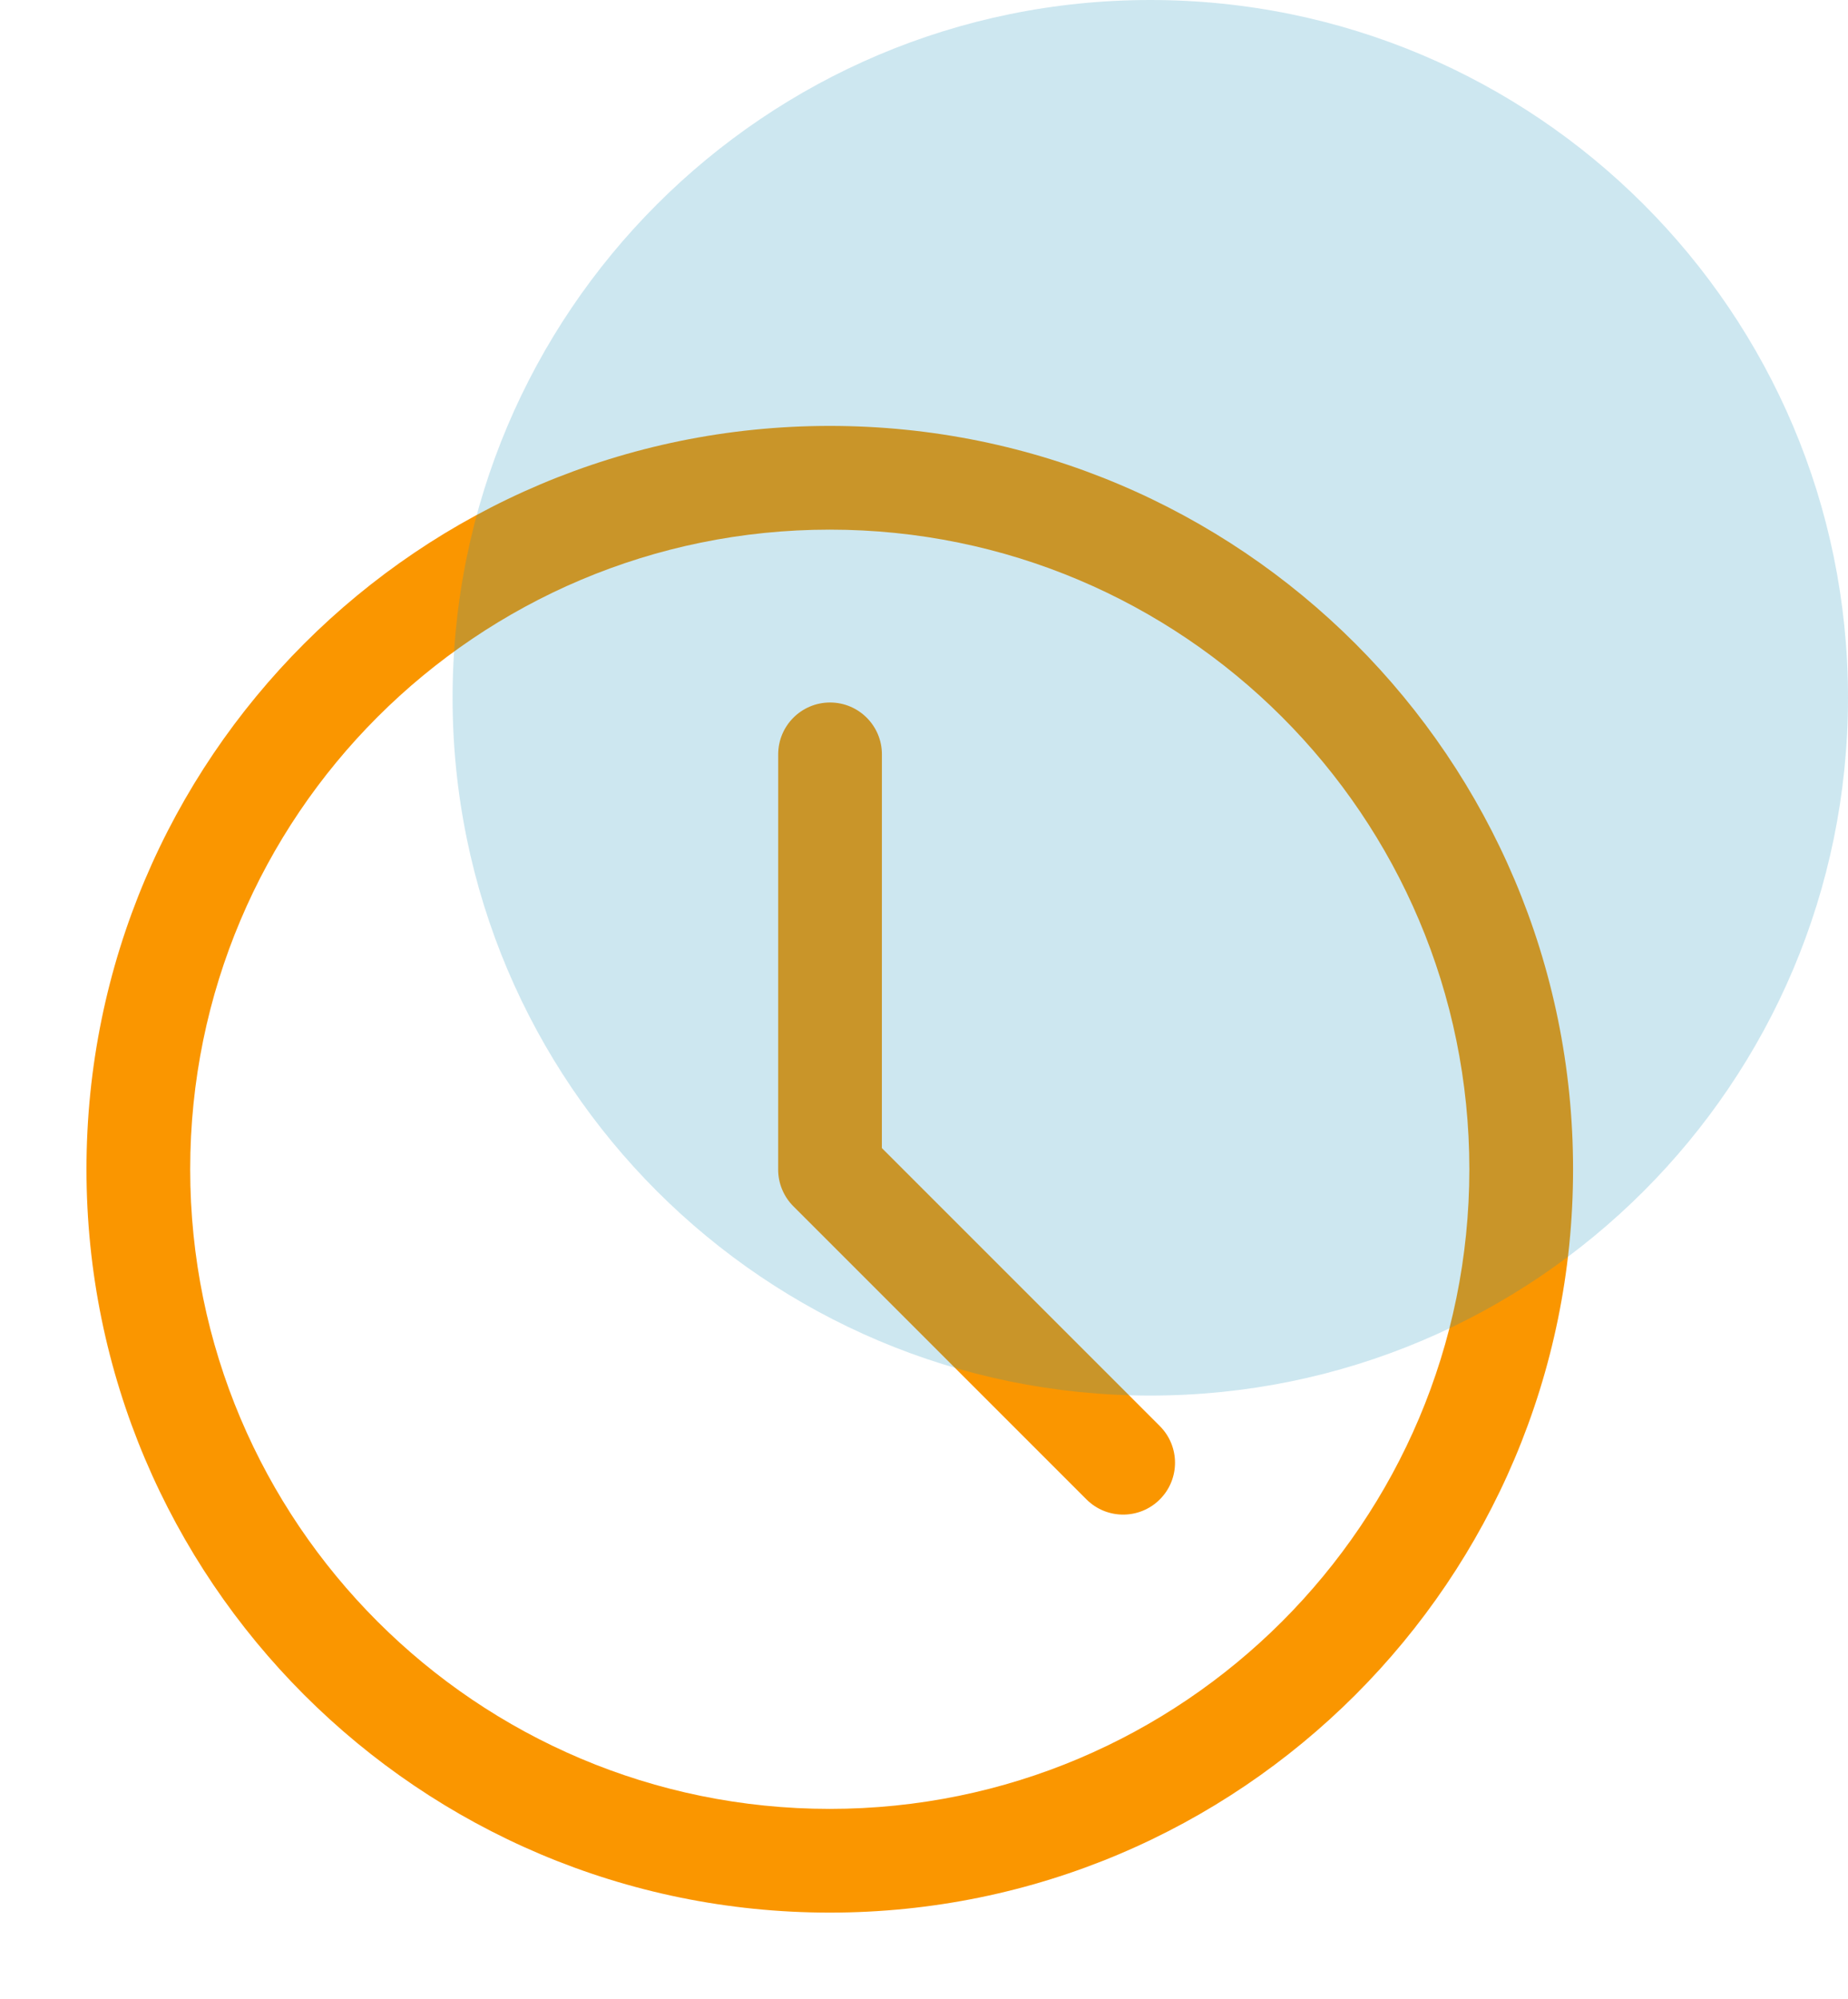 <svg width="49" height="53" viewBox="0 0 49 53" fill="none" xmlns="http://www.w3.org/2000/svg">
<path fill-rule="evenodd" clip-rule="evenodd" d="M2.293 31C2.293 20.115 11.117 11.292 22.001 11.292C32.886 11.292 41.71 20.115 41.71 31C41.71 41.885 32.886 50.708 22.001 50.708C11.117 50.708 2.293 41.885 2.293 31ZM22.001 14.042C12.636 14.042 5.043 21.634 5.043 31C5.043 40.366 12.636 47.958 22.001 47.958C31.367 47.958 38.96 40.366 38.96 31C38.96 21.634 31.367 14.042 22.001 14.042Z" fill="#FA9600"/>
<path fill-rule="evenodd" clip-rule="evenodd" d="M22.009 18.625C22.768 18.625 23.384 19.241 23.384 20L23.383 30.439L30.753 37.809C31.29 38.346 31.29 39.216 30.753 39.753C30.216 40.29 29.345 40.29 28.808 39.753L21.035 31.98C20.778 31.722 20.633 31.373 20.633 31.008L20.634 20C20.634 19.241 21.25 18.625 22.009 18.625Z" fill="#FA9600"/>
<g clip-path="url(#clip0_1_21)">
<path d="M30.5 37C40.717 37 49 28.717 49 18.5C49 8.283 40.717 0 30.5 0C20.283 0 12 8.283 12 18.5C12 28.717 20.283 37 30.5 37Z" fill="#1D91BC" fill-opacity="0.22"/>
</g>
<defs>
<clipPath id="clip0_1_21">
<rect width="37" height="37" fill="white" transform="translate(12)"/>
</clipPath>
</defs>
</svg>
